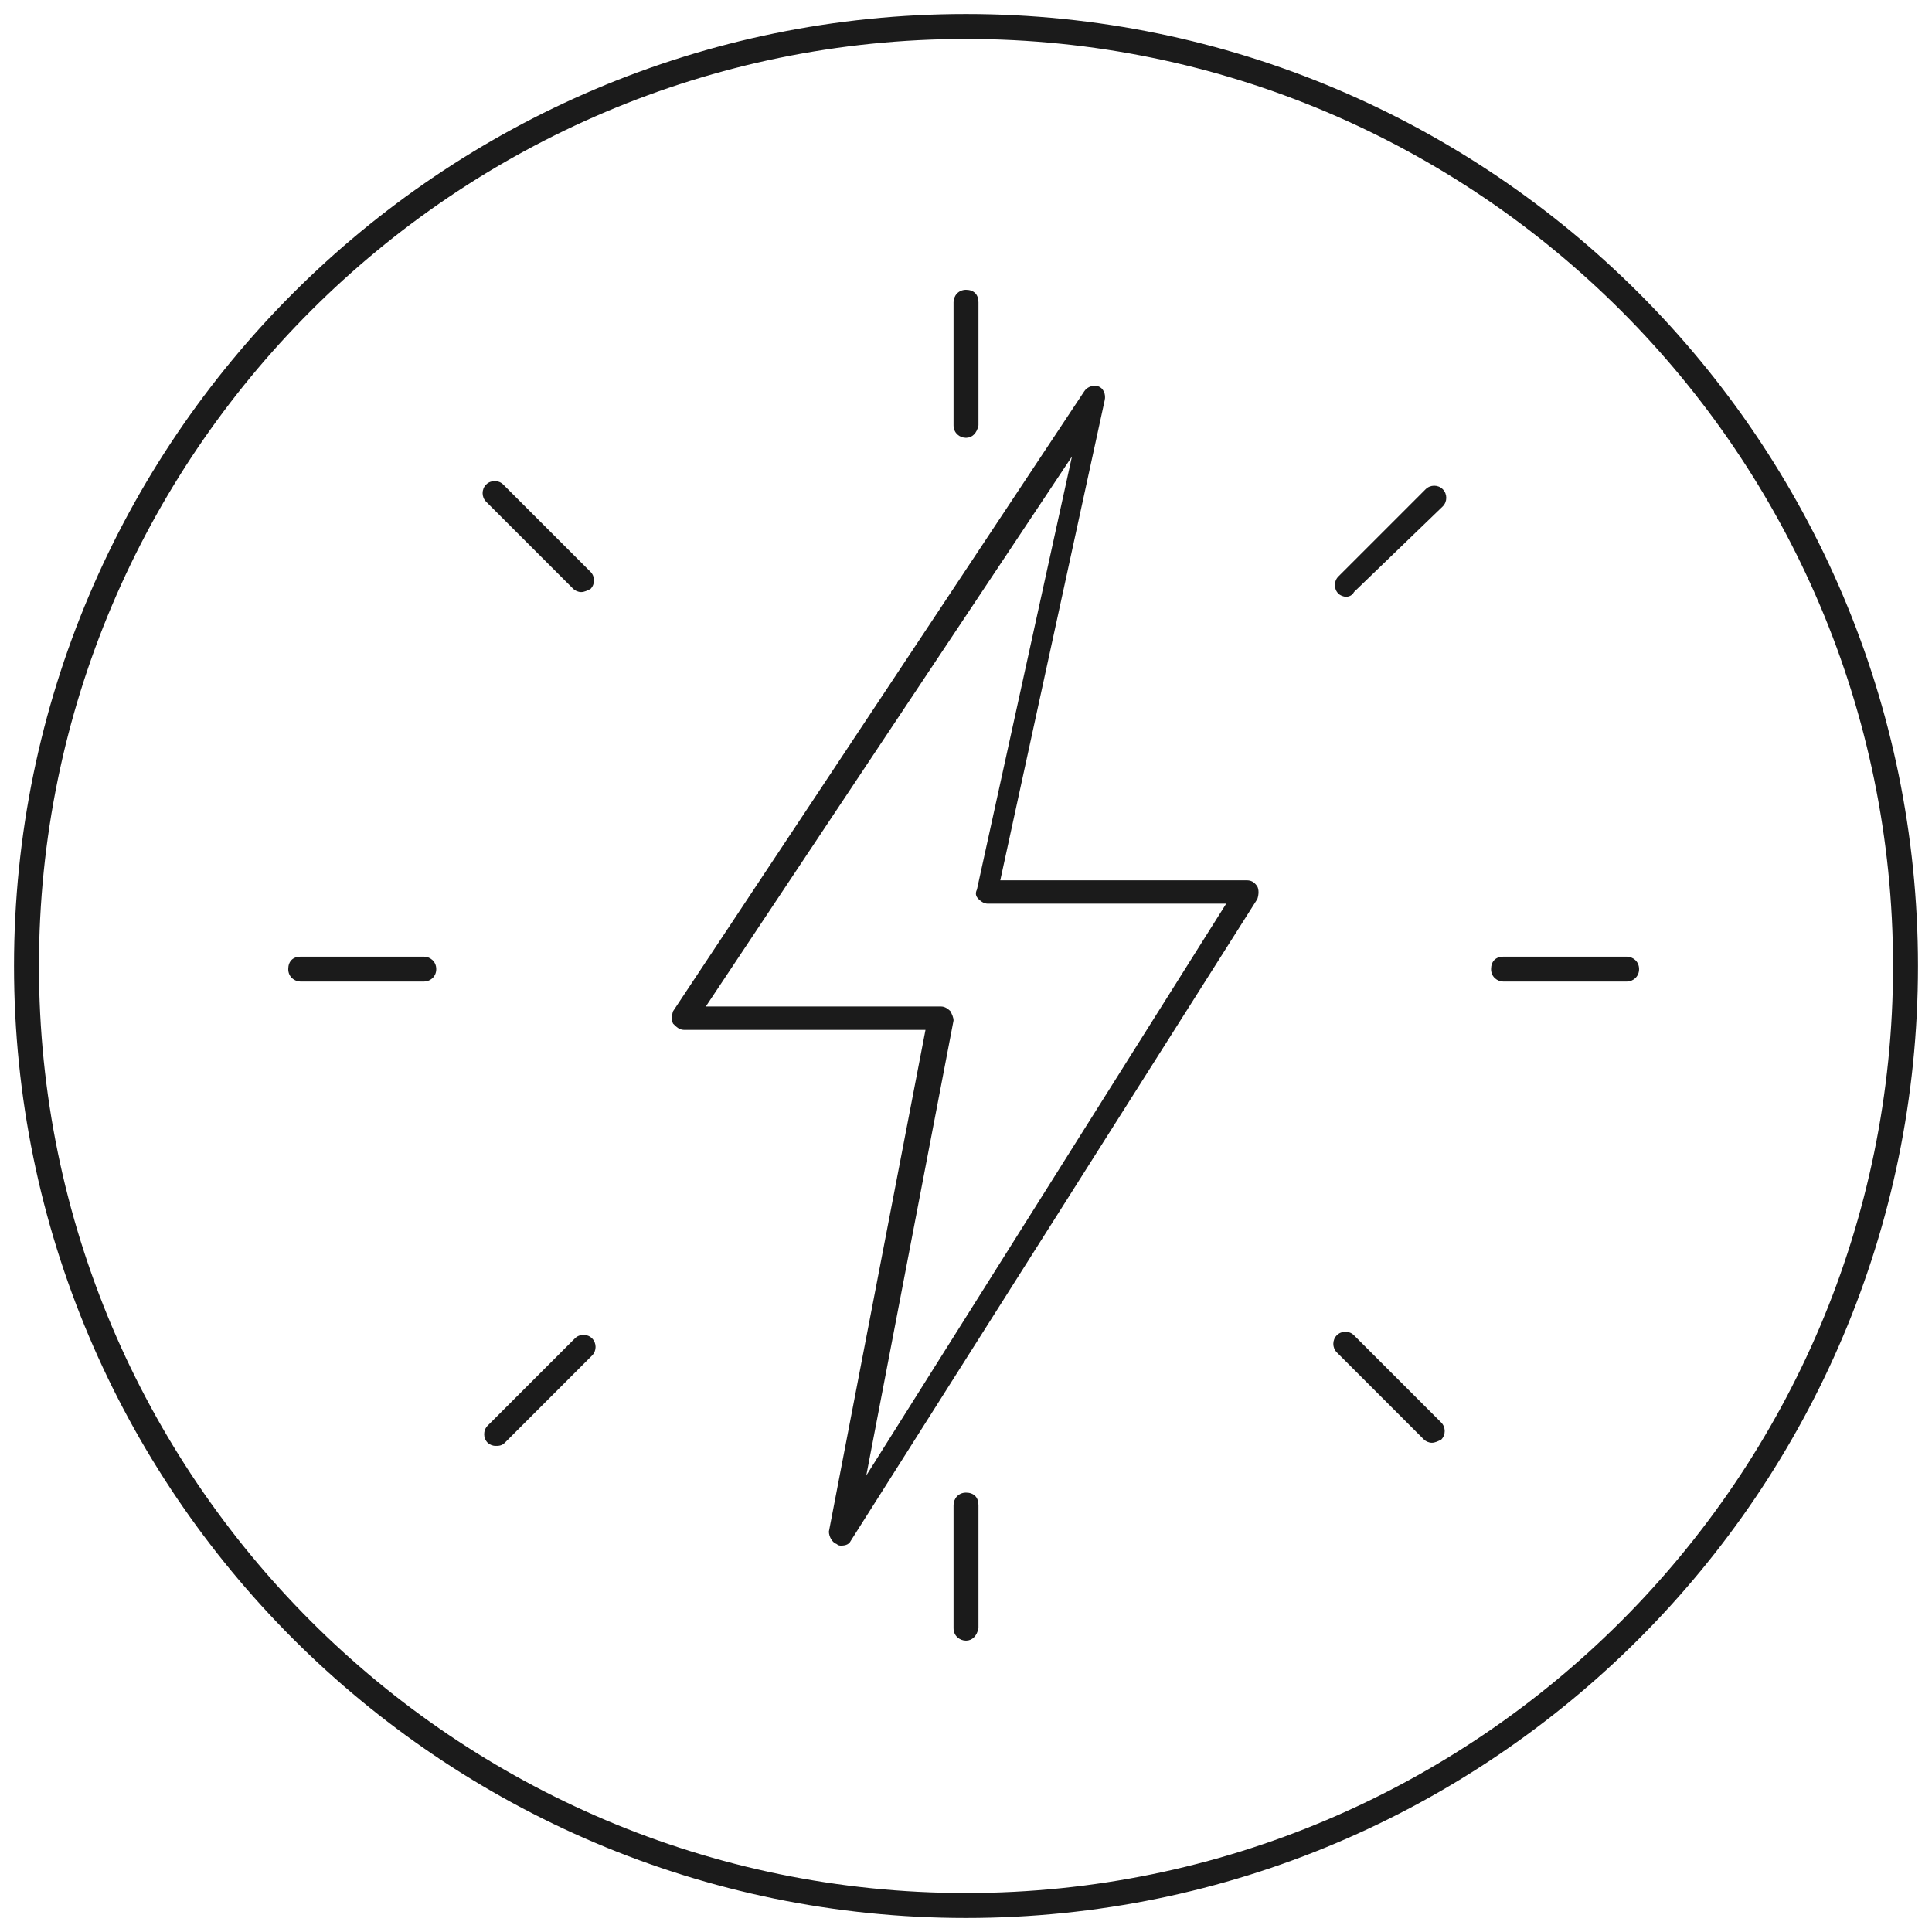 <?xml version="1.0" encoding="UTF-8" standalone="no"?>
<!DOCTYPE svg PUBLIC "-//W3C//DTD SVG 1.1//EN" "http://www.w3.org/Graphics/SVG/1.1/DTD/svg11.dtd">
<svg width="100%" height="100%" viewBox="0 0 124 124" version="1.1" xmlns="http://www.w3.org/2000/svg" xmlns:xlink="http://www.w3.org/1999/xlink" xml:space="preserve" xmlns:serif="http://www.serif.com/" style="fill-rule:evenodd;clip-rule:evenodd;stroke-linejoin:round;stroke-miterlimit:2;">
    <path d="M62,0.9C95.7,0.9 123.1,28.3 123.1,62C123.1,95.7 95.7,123.1 62,123.1C28.3,123.1 0.9,95.7 0.9,62C0.9,28.3 28.3,0.9 62,0.9ZM62,121.5C94.8,121.5 121.5,94.8 121.5,62C121.5,29.2 94.8,2.5 62,2.5C29.2,2.5 2.5,29.2 2.5,62C2.5,94.8 29.2,121.5 62,121.5ZM54,99.2C53.9,99.2 53.8,99.2 53.7,99.1C53.4,99 53.2,98.6 53.2,98.3L59.4,66.1L43.9,66.1C43.6,66.1 43.4,65.9 43.2,65.7C43.1,65.5 43.1,65.2 43.2,64.9L69.6,25.1C69.8,24.8 70.2,24.7 70.5,24.8C70.8,24.9 71,25.3 70.9,25.7L64.2,56.5L80,56.5C80.3,56.5 80.5,56.6 80.7,56.9C80.8,57.1 80.8,57.4 80.7,57.7L54.6,98.9C54.5,99.1 54.3,99.2 54,99.2ZM45.3,64.6L60.4,64.6C60.6,64.6 60.8,64.7 61,64.9C61.1,65.1 61.2,65.3 61.2,65.5L55.6,94.7L78.7,58L63.4,58C63.2,58 63,57.9 62.8,57.7C62.6,57.5 62.6,57.3 62.7,57.1L68.8,29.3L45.3,64.6ZM62,105.3C61.6,105.3 61.2,105 61.2,104.5L61.2,96.6C61.2,96.2 61.5,95.8 62,95.8C62.5,95.8 62.8,96.1 62.8,96.6L62.8,104.5C62.7,105 62.4,105.3 62,105.3ZM62,28.1C61.6,28.1 61.2,27.8 61.2,27.3L61.2,19.4C61.2,19 61.5,18.6 62,18.6C62.5,18.6 62.8,18.9 62.8,19.4L62.8,27.3C62.7,27.8 62.4,28.1 62,28.1ZM91.9,92.6C91.7,92.6 91.5,92.5 91.4,92.4L85.8,86.8C85.5,86.5 85.5,86 85.8,85.7C86.1,85.4 86.6,85.4 86.9,85.7L92.5,91.3C92.8,91.6 92.8,92.1 92.5,92.4C92.3,92.5 92.1,92.6 91.9,92.6ZM86.4,38.3C86.2,38.3 86,38.2 85.9,38.1C85.6,37.8 85.6,37.3 85.9,37L91.5,31.4C91.8,31.1 92.3,31.1 92.6,31.4C92.9,31.7 92.9,32.2 92.6,32.5L86.9,38C86.8,38.2 86.6,38.3 86.4,38.3ZM31.8,92.8C31.6,92.8 31.4,92.7 31.3,92.6C31,92.3 31,91.8 31.3,91.5L36.9,85.9C37.2,85.6 37.7,85.6 38,85.9C38.3,86.2 38.3,86.7 38,87L32.4,92.6C32.2,92.8 32,92.8 31.8,92.8ZM27.2,63L19.3,63C18.9,63 18.5,62.7 18.5,62.2C18.5,61.7 18.8,61.4 19.3,61.4L27.2,61.4C27.6,61.4 28,61.7 28,62.2C28,62.7 27.6,63 27.2,63ZM37.3,38C37.1,38 36.9,37.9 36.8,37.8L31.2,32.2C30.9,31.9 30.9,31.4 31.2,31.1C31.5,30.8 32,30.8 32.3,31.1L37.9,36.7C38.2,37 38.2,37.5 37.9,37.8C37.7,37.9 37.5,38 37.3,38ZM104.4,63L96.5,63C96.1,63 95.7,62.7 95.7,62.2C95.7,61.7 96,61.4 96.5,61.4L104.4,61.4C104.8,61.4 105.2,61.7 105.2,62.2C105.2,62.7 104.8,63 104.4,63Z" style="fill:rgb(27,27,27);"/>
</svg>
